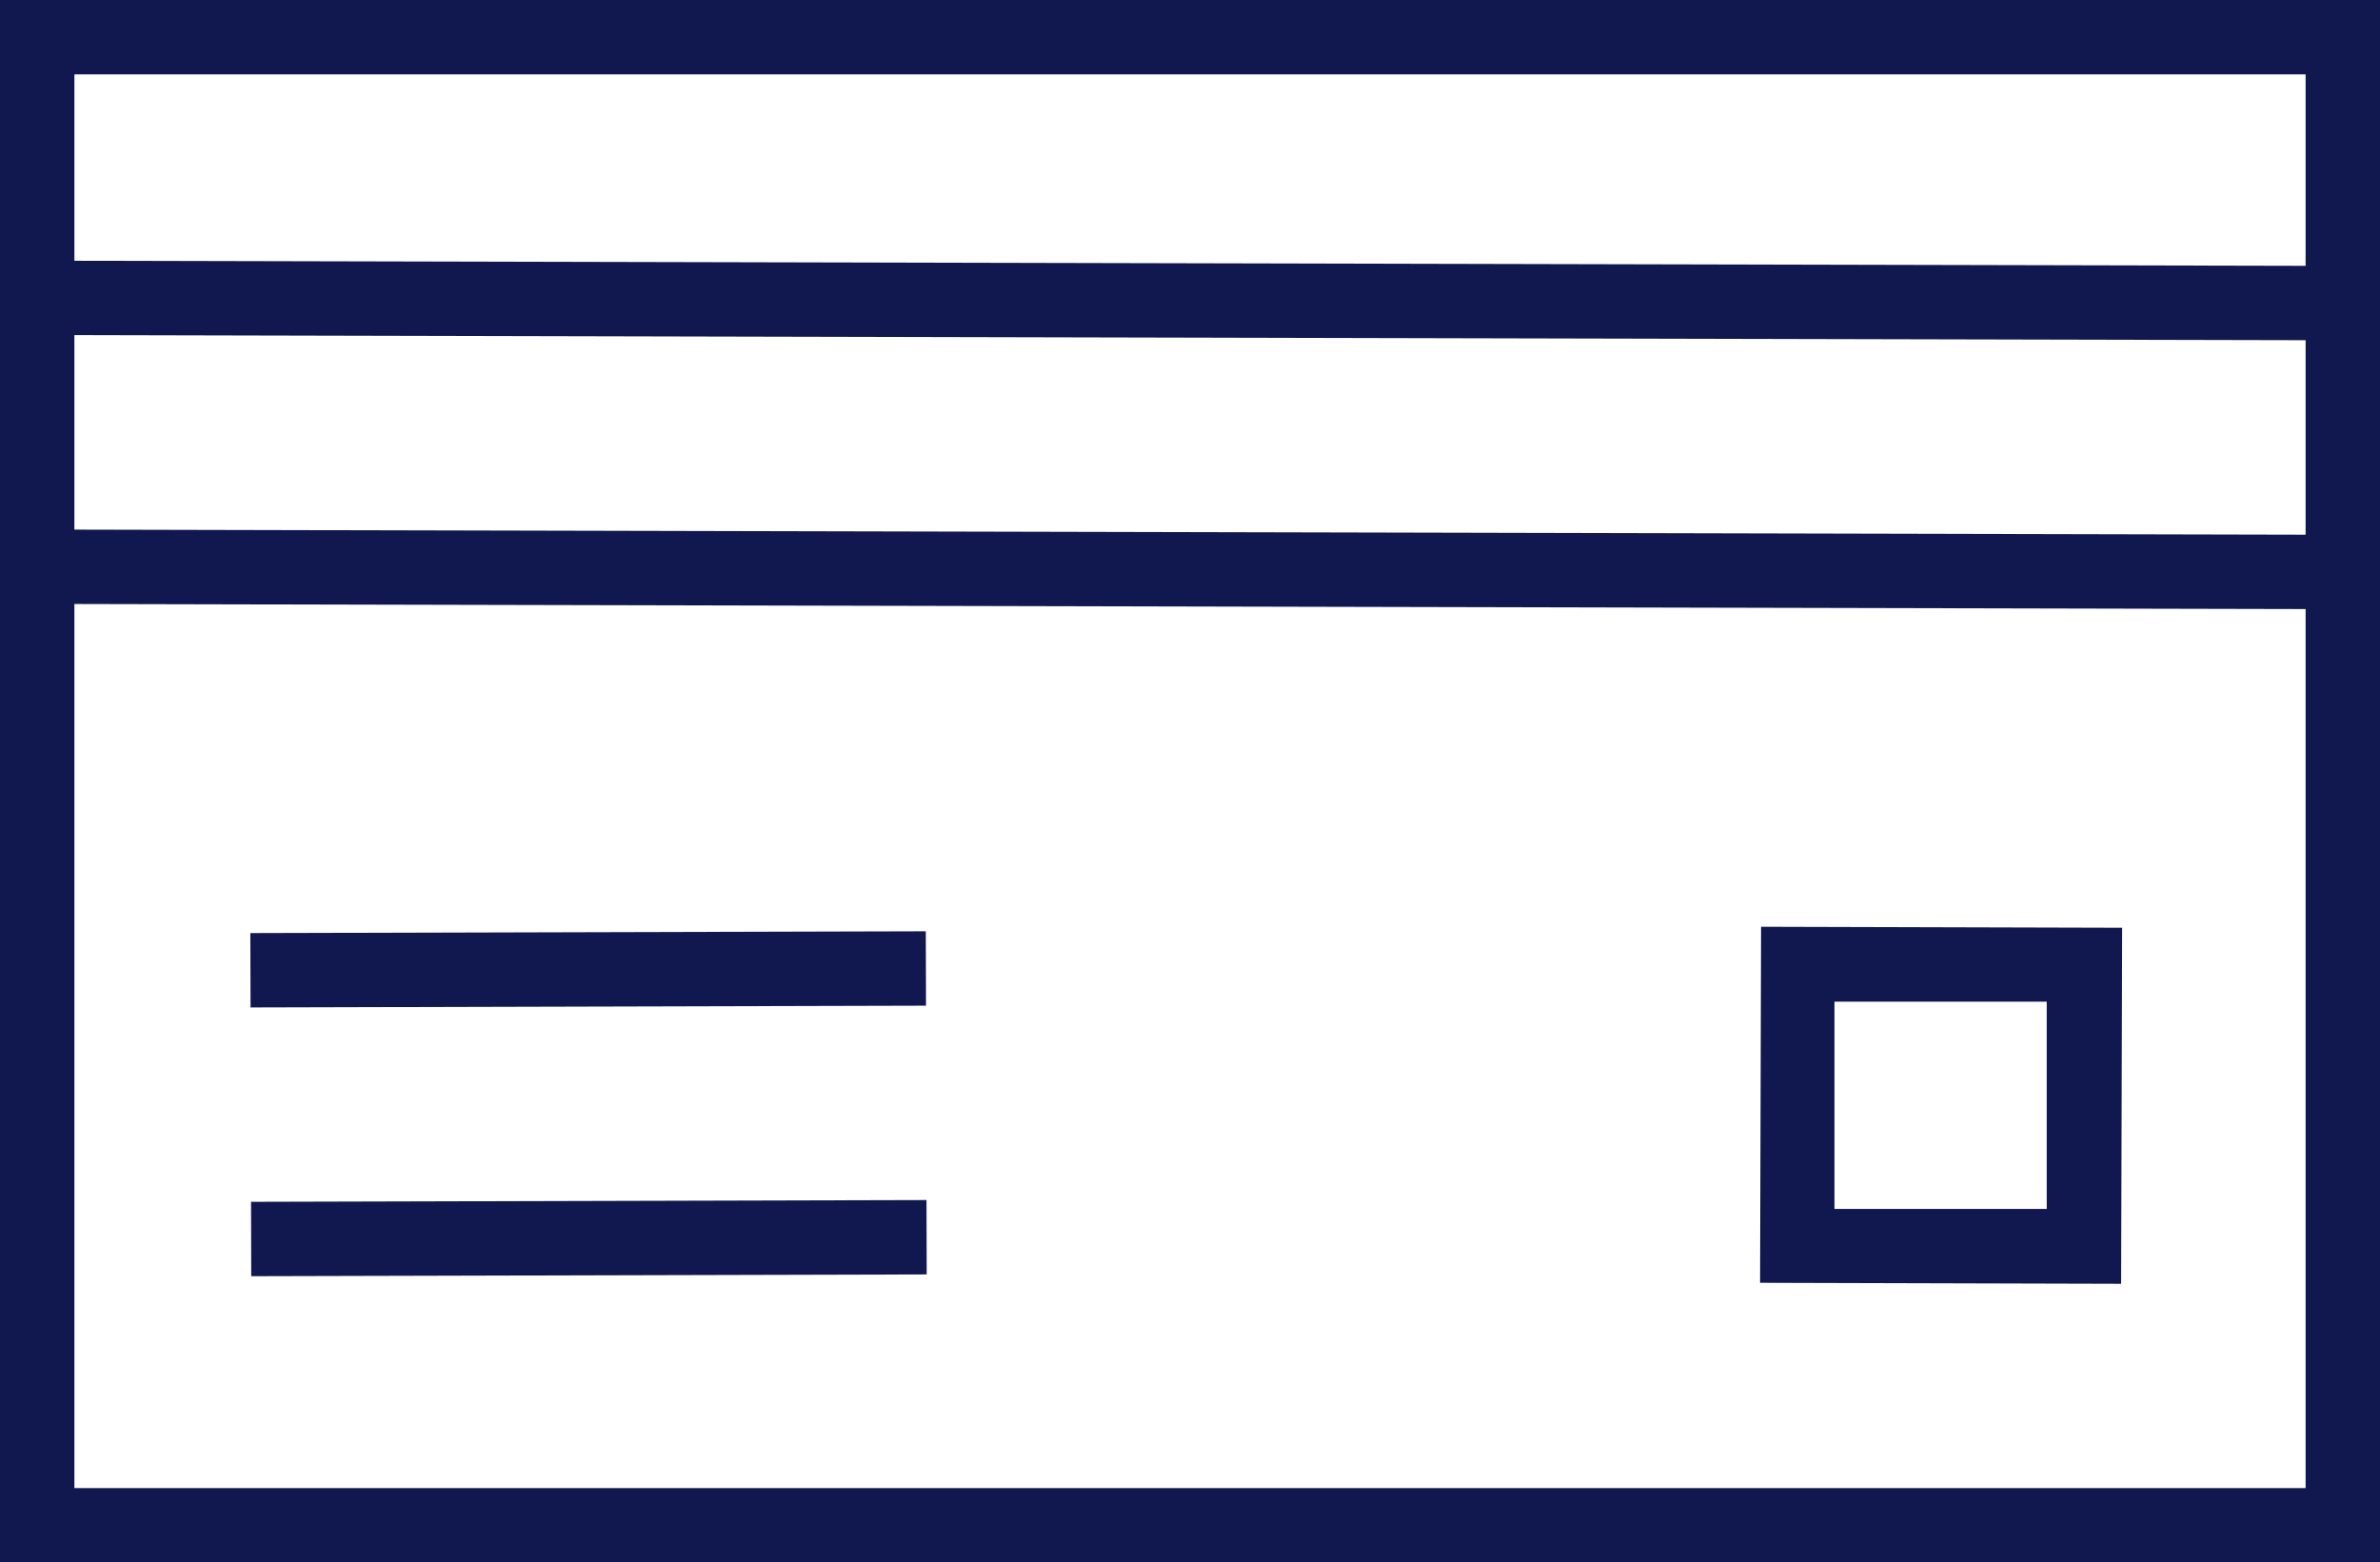 <svg xmlns="http://www.w3.org/2000/svg" width="47.99" height="31.51" viewBox="0 0 47.99 31.51">
  <g id="lenovo-financing-pure-dark" transform="translate(0 -7.12)">
    <rect id="Rectángulo_11665" data-name="Rectángulo 11665" width="1.5" height="46.49" transform="translate(0.733 19.299) rotate(-89.87)" fill="#11184f"/>
    <rect id="Rectángulo_11666" data-name="Rectángulo 11666" width="1.5" height="46.49" transform="translate(0.743 13.877) rotate(-89.87)" fill="#11184f"/>
    <path id="Trazado_39338" data-name="Trazado 39338" d="M42.77,33.01l-7.28-.02.02-7.18,7.28.02ZM36.99,31.5h4.28V27.32H36.99Z" fill="#11184f"/>
    <rect id="Rectángulo_11667" data-name="Rectángulo 11667" width="13.62" height="1.5" transform="translate(5.048 25.937) rotate(-0.15)" fill="#11184f"/>
    <rect id="Rectángulo_11668" data-name="Rectángulo 11668" width="13.62" height="1.5" transform="translate(5.062 31.357) rotate(-0.15)" fill="#11184f"/>
    <path id="Trazado_39339" data-name="Trazado 39339" d="M47.99,38.63H0V7.12H47.99ZM1.5,37.13H46.49V8.62H1.5Z" fill="#11184f"/>
  </g>
</svg>
